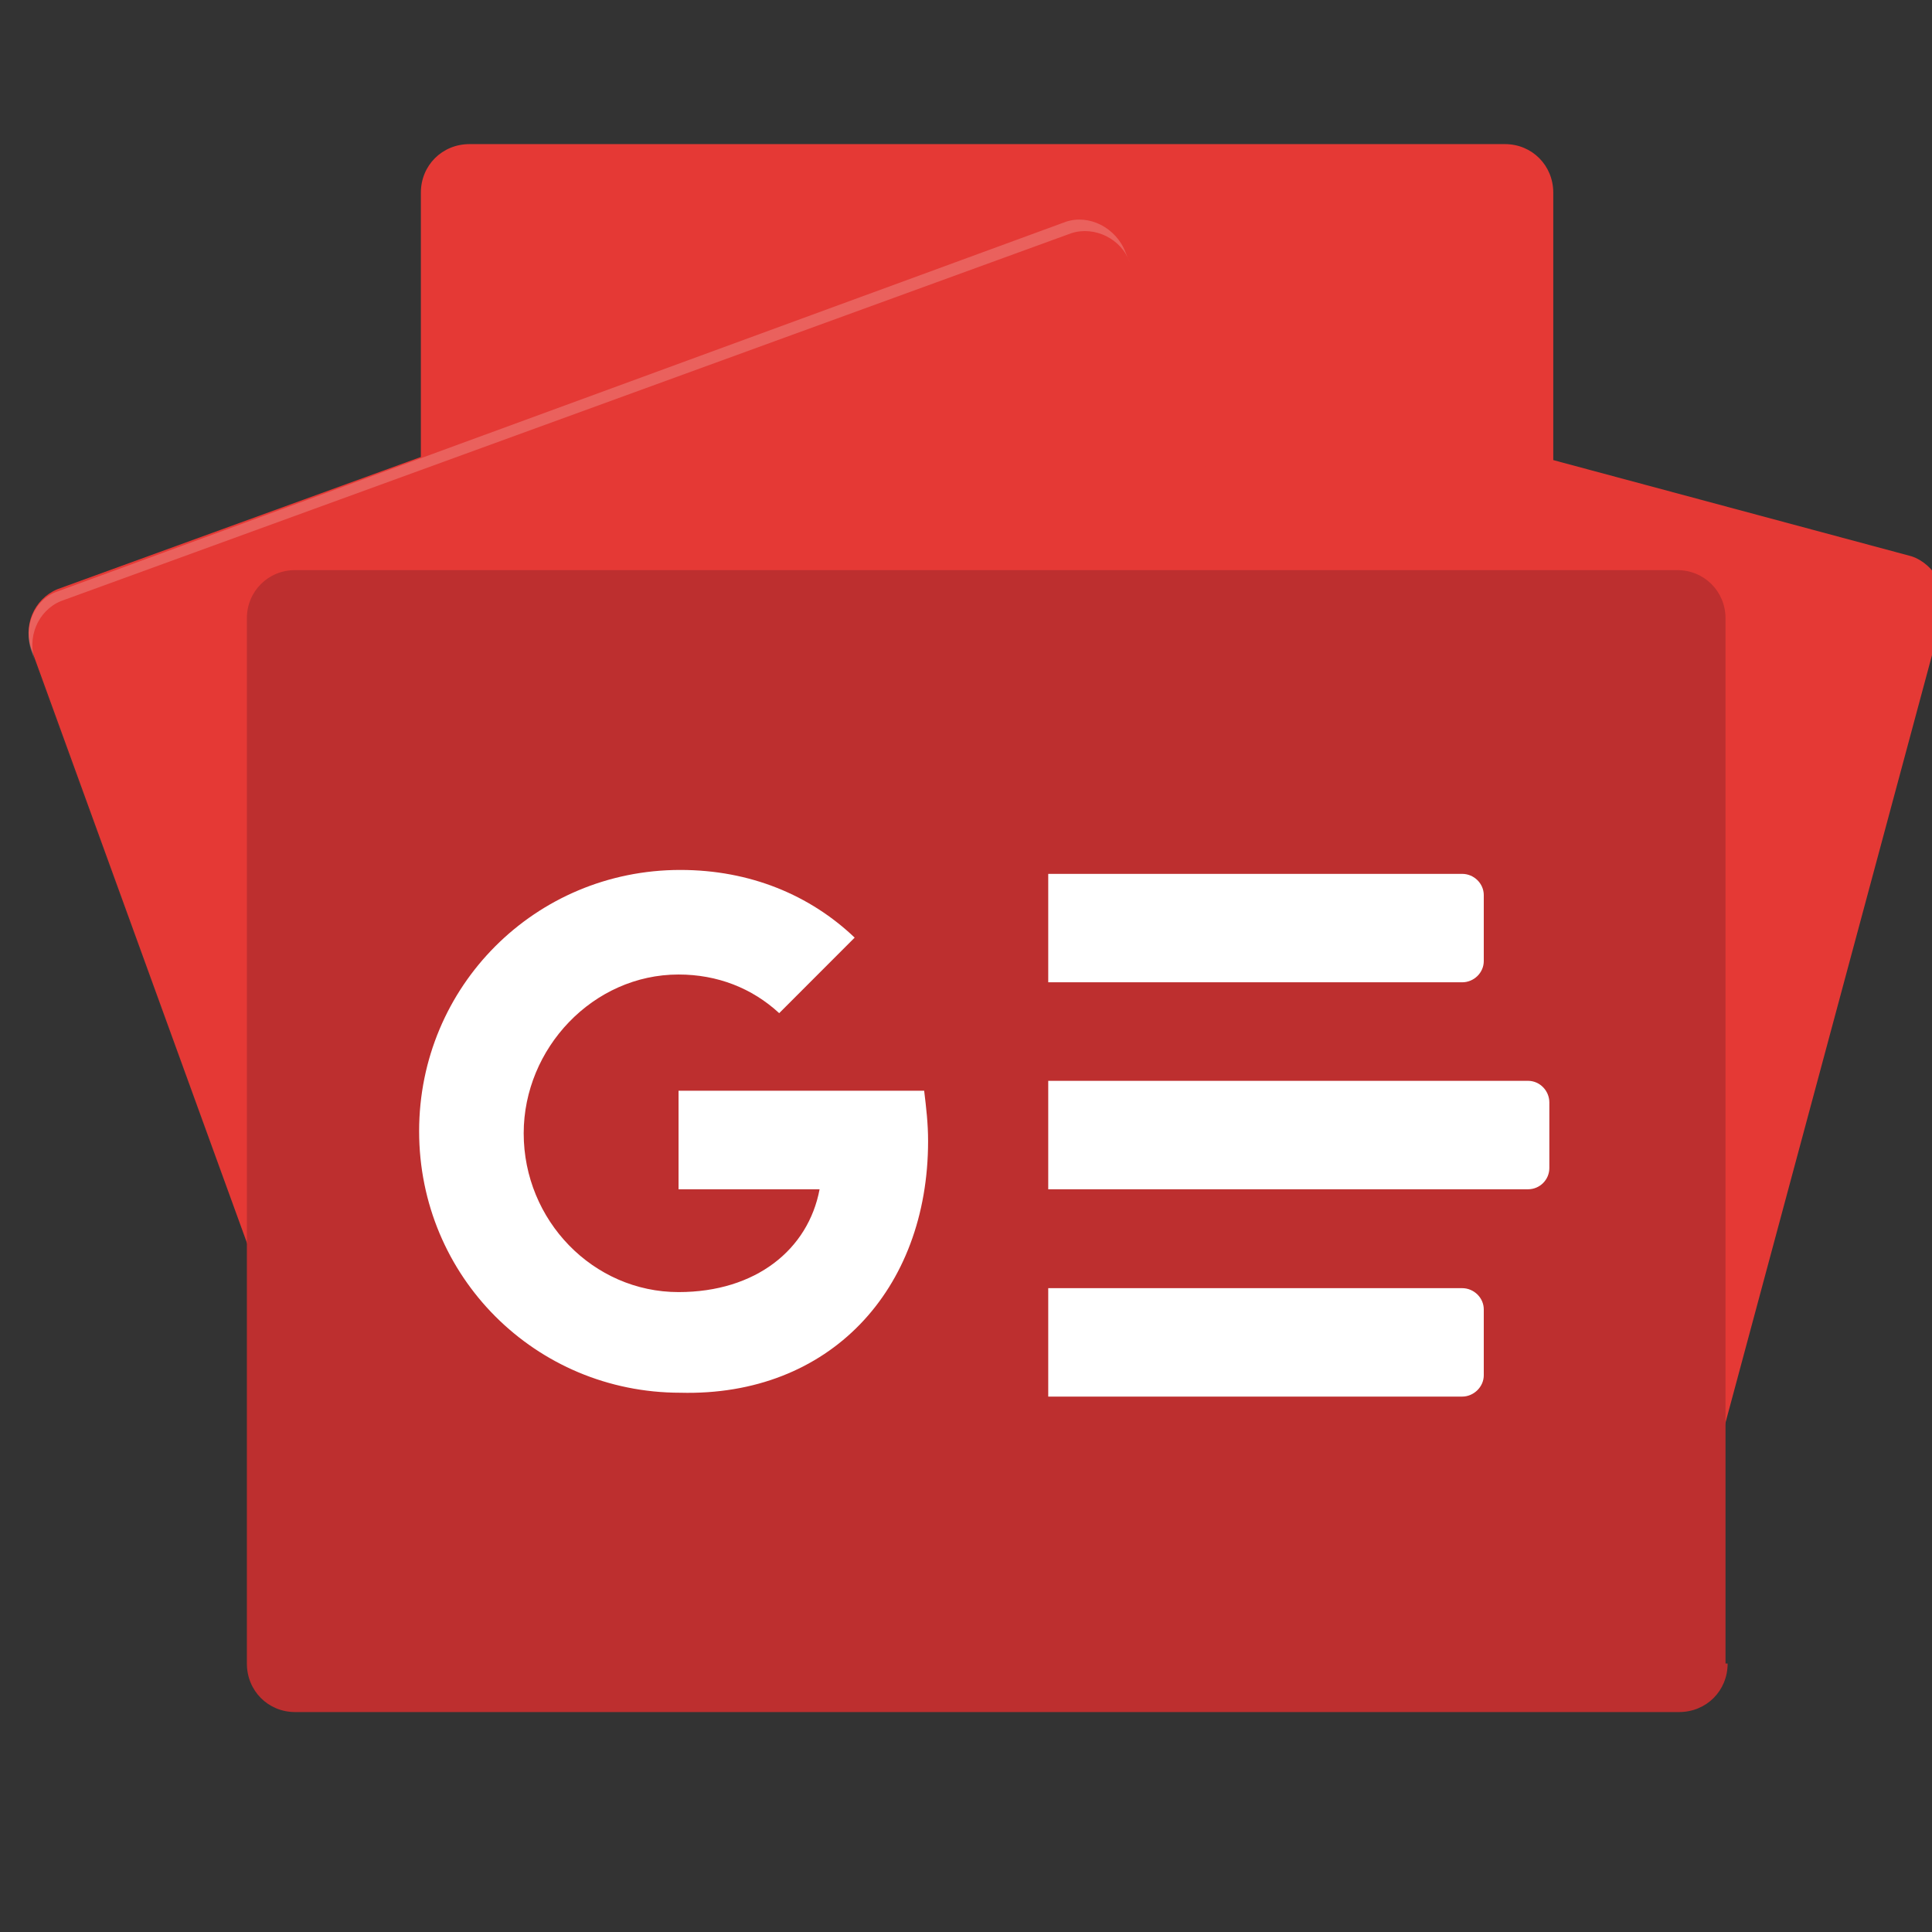 <svg xmlns="http://www.w3.org/2000/svg" xmlns:xlink="http://www.w3.org/1999/xlink" width="32" height="32" version="1.1"><rect width="100%" height="100%" fill="#333333" stroke="none"/><rect id="backgroundrect" width="100%" height="100%" x="0" y="0" fill="none" stroke="none"/>
<defs>
<filter id="alpha" filterUnits="objectBoundingBox" x="0%" y="0%" width="100%" height="100%">
  <feColorMatrix type="matrix" in="SourceGraphic" values="0 0 0 0 1 0 0 0 0 1 0 0 0 0 1 0 0 0 1 0"/>
</filter>
<mask id="mask0">
  <g filter="url(#alpha)" id="svg_1">
<rect x="0" y="0" width="32" height="32" style="fill:rgb(0%,0%,0%);fill-opacity:0.2;stroke:none;" id="svg_2"/>
  </g>
</mask>
<clipPath id="clip1">
  <rect x="0" y="0" width="32" height="32" id="svg_3"/>
</clipPath>
<g id="surface5" clip-path="url(#clip1)">
<path style=" stroke:none;fill-rule:nonzero;fill:rgb(100%,100%,100%);fill-opacity:1;" d="M 5.523 13.078 C 5.418 12.801 5.547 12.5 5.801 12.395 L 16.938 8.34 C 17.195 8.258 17.492 8.406 17.578 8.66 L 17.535 8.555 C 17.43 8.277 17.129 8.129 16.875 8.215 L 5.762 12.289 C 5.504 12.375 5.375 12.691 5.484 12.969 L 8.77 21.996 Z M 5.523 13.078 " id="svg_4"/>
</g>
</defs>

<g class="currentLayer" style=""><title>Layer 1</title><g id="surface1" class="">
<path style=" stroke:none;fill-rule:nonzero;fill:rgb(89.804%,22.353%,20.784%);fill-opacity:1;" d="M25.727,19.986 C25.727,20.438 25.374,20.79 24.928,20.79 L7.776,20.79 C7.324,20.79 6.971,20.438 6.971,19.986 L6.971,3.191 C6.971,2.739 7.324,2.387 7.776,2.387 L24.928,2.387 C25.374,2.387 25.727,2.739 25.727,3.191 zM25.727,19.986 " id="svg_5"/>
<path style=" stroke:none;fill-rule:nonzero;fill:rgb(89.804%,22.353%,20.784%);fill-opacity:1;" d="M11.11,19.475 C10.981,19.892 11.239,20.344 11.621,20.467 L27.494,24.735 C27.875,24.829 28.327,24.571 28.421,24.154 L32.172,10.212 C32.301,9.795 32.043,9.343 31.661,9.214 L15.788,4.952 C15.407,4.858 14.955,5.111 14.861,5.528 zM11.11,19.475 " id="svg_6"/>
<path style=" stroke:none;fill-rule:nonzero;fill:rgb(89.804%,22.353%,20.784%);fill-opacity:1;" d="M23.613,17.779 C23.772,18.196 23.578,18.642 23.197,18.8 L6.461,24.893 C6.073,25.023 5.627,24.8 5.469,24.383 L0.532,10.787 C0.367,10.371 0.561,9.924 0.948,9.76 L17.679,3.673 C18.066,3.543 18.512,3.767 18.677,4.183 zM23.613,17.779 " id="svg_7"/>
<use xlink:href="#surface5" mask="url(#mask0)" id="svg_8" transform="matrix(1.503,0,0,1.503,-2.74,-3.703) " y="-3.307" x="-3.307"/>
<path style=" stroke:none;fill-rule:nonzero;fill:rgb(74.118%,18.431%,18.431%);fill-opacity:1;" d="M28.615,27.553 C28.615,28.005 28.263,28.357 27.811,28.357 L4.887,28.357 C4.441,28.357 4.089,28.005 4.089,27.553 L4.089,10.241 C4.089,9.795 4.441,9.443 4.887,9.443 L27.781,9.443 C28.227,9.443 28.58,9.795 28.58,10.241 L28.58,27.553 zM28.615,27.553 " id="svg_9"/>
<path style=" stroke:none;fill-rule:nonzero;fill:rgb(100%,100%,100%);fill-opacity:1;" d="M24.218,16.27 L17.362,16.27 L17.362,14.474 L24.218,14.474 C24.412,14.474 24.576,14.632 24.576,14.826 L24.576,15.918 C24.576,16.112 24.412,16.27 24.218,16.27 zM24.218,16.27 " id="svg_10"/>
<path style=" stroke:none;fill-rule:nonzero;fill:rgb(100%,100%,100%);fill-opacity:1;" d="M24.218,23.132 L17.362,23.132 L17.362,21.336 L24.218,21.336 C24.412,21.336 24.576,21.495 24.576,21.688 L24.576,22.78 C24.576,22.968 24.412,23.132 24.218,23.132 zM24.218,23.132 " id="svg_11"/>
<path style=" stroke:none;fill-rule:nonzero;fill:rgb(100%,100%,100%);fill-opacity:1;" d="M25.31,19.698 L17.362,19.698 L17.362,17.902 L25.31,17.902 C25.504,17.902 25.662,18.066 25.662,18.26 L25.662,19.346 C25.662,19.54 25.504,19.698 25.31,19.698 zM25.31,19.698 " id="svg_12"/>
<path style=" stroke:none;fill-rule:nonzero;fill:rgb(100%,100%,100%);fill-opacity:1;" d="M11.239,18.066 L11.239,19.698 L13.575,19.698 C13.387,20.696 12.519,21.401 11.239,21.401 C9.824,21.401 8.674,20.215 8.674,18.771 C8.674,17.362 9.824,16.141 11.239,16.141 C11.879,16.141 12.454,16.364 12.906,16.781 L14.156,15.53 C13.417,14.826 12.425,14.409 11.268,14.409 C8.867,14.409 6.942,16.335 6.942,18.736 C6.942,21.142 8.867,23.068 11.268,23.068 C13.74,23.132 15.372,21.365 15.372,18.9 C15.372,18.612 15.342,18.354 15.307,18.066 zM11.239,18.066 " id="svg_13"/>
</g></g></svg>